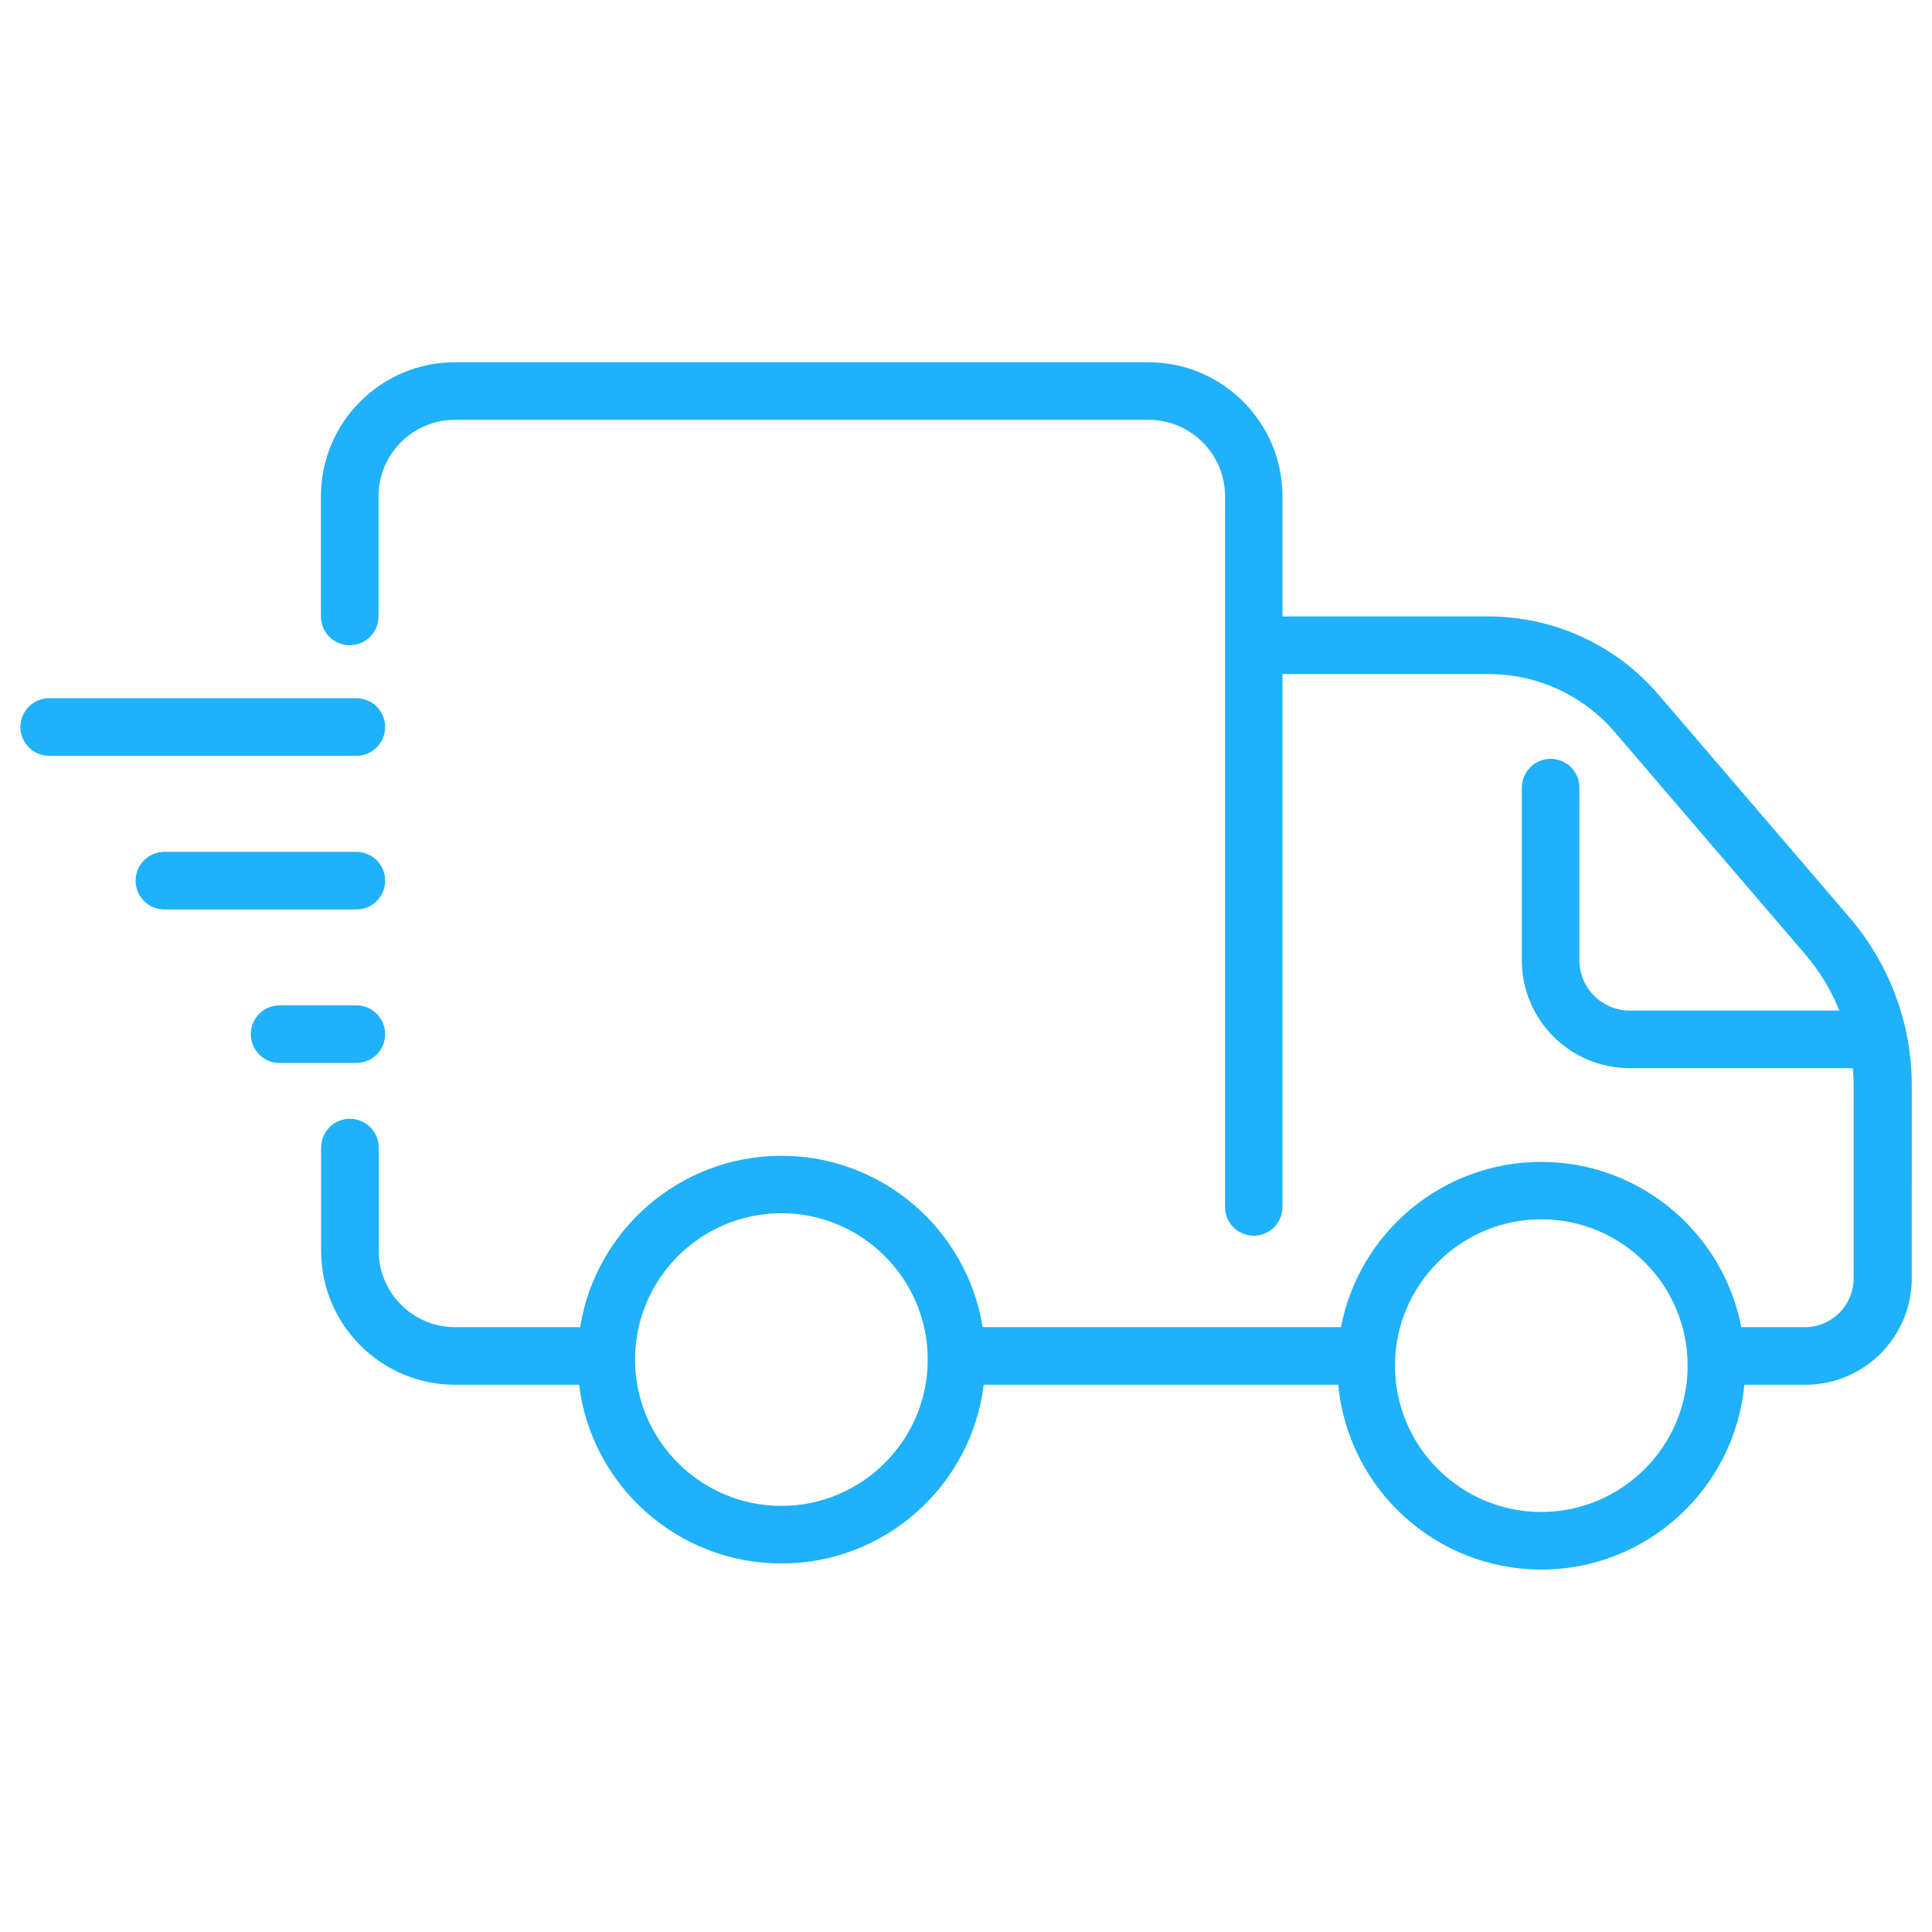 <?xml version="1.0" encoding="utf-8"?>
<!-- Generator: Adobe Illustrator 26.3.1, SVG Export Plug-In . SVG Version: 6.00 Build 0)  -->
<svg version="1.1" id="Layer_1" xmlns="http://www.w3.org/2000/svg" xmlns:xlink="http://www.w3.org/1999/xlink" x="0px" y="0px"
	 width="1080px" height="1080px" viewBox="0 0 1080 1080" style="enable-background:new 0 0 1080 1080;" xml:space="preserve">
<style type="text/css">
	.st0{fill:#1FB1F9;}
</style>
<g>
	<path class="st0" d="M199.2,422.5H27.5c-8.9,0-16.1-7.2-16.1-16.1s7.2-16.1,16.1-16.1h171.7c8.9,0,16.1,7.2,16.1,16.1
		S208.1,422.5,199.2,422.5z"/>
	<path class="st0" d="M199.2,508.4H91.9c-8.9,0-16.1-7.2-16.1-16.1c0-8.9,7.2-16.1,16.1-16.1h107.3c8.9,0,16.1,7.2,16.1,16.1
		C215.3,501.2,208.1,508.4,199.2,508.4z"/>
	<path class="st0" d="M199.2,594.2h-42.9c-8.9,0-16.1-7.2-16.1-16.1s7.2-16.1,16.1-16.1h42.9c8.9,0,16.1,7.2,16.1,16.1
		S208.1,594.2,199.2,594.2z"/>
	<path class="st0" d="M1034,513L927.2,388.4c-23.8-27.8-58.5-43.8-95.2-43.8H716.9v-67.2c0-41.3-33.6-74.9-74.9-74.9H254.3
		c-41.3,0-74.9,33.6-74.9,74.9v67.2c0,8.9,7.2,16.1,16.1,16.1c8.9,0,16.1-7.2,16.1-16.1v-67.2c0-23.5,19.1-42.7,42.7-42.7h387.8
		c23.5,0,42.7,19.1,42.7,42.7v397.3c0,8.9,7.1,16,16,16.1h0.1c8.9-0.1,16-7.2,16-16.1V376.8H832c27.3,0,53,11.8,70.7,32.5
		l106.8,124.6c7.9,9.3,14.2,19.8,18.7,31H911c-15.6,0-28.1-12.7-28.1-28.1v-96.5c0-8.9-7.2-16.1-16.1-16.1
		c-8.9,0-16.1,7.2-16.1,16.1v96.5c0,33.3,27,60.3,60.3,60.3h124.8c0.2,3,0.4,6.1,0.4,9.1v108.4c0,15-12.2,27.3-27.3,27.3h-35.5
		c-10.1-52.6-56.4-92.4-111.9-92.4s-101.8,39.8-111.9,92.4H549.3c-8.7-54.3-55.8-95.8-112.5-95.8c-56.7,0-103.8,41.5-112.5,95.8
		h-69.9c-23.5,0-42.7-19.1-42.7-42.7v-57.7c0-8.9-7.2-16.1-16.1-16.1c-8.9,0-16.1,7.2-16.1,16.1v57.7c0,41.3,33.6,74.9,74.9,74.9
		h69.3c6.9,56.3,55,99.9,113.1,99.9s106.2-43.6,113.1-99.9h198.2c5.4,57.9,54.2,103.3,113.5,103.3c59.3,0,108.1-45.4,113.5-103.3
		h34.1c32.8,0,59.5-26.7,59.5-59.5V606.3C1068.6,572.1,1056.2,539,1034,513z M436.8,841.8c-45.1,0-81.8-36.7-81.8-81.8
		s36.7-81.8,81.8-81.8s81.8,36.7,81.8,81.8S481.9,841.8,436.8,841.8z M861.6,845.2c-45.1,0-81.8-36.7-81.8-81.8s36.7-81.8,81.8-81.8
		c45.1,0,81.8,36.7,81.8,81.8S906.6,845.2,861.6,845.2z"/>
</g>
</svg>
